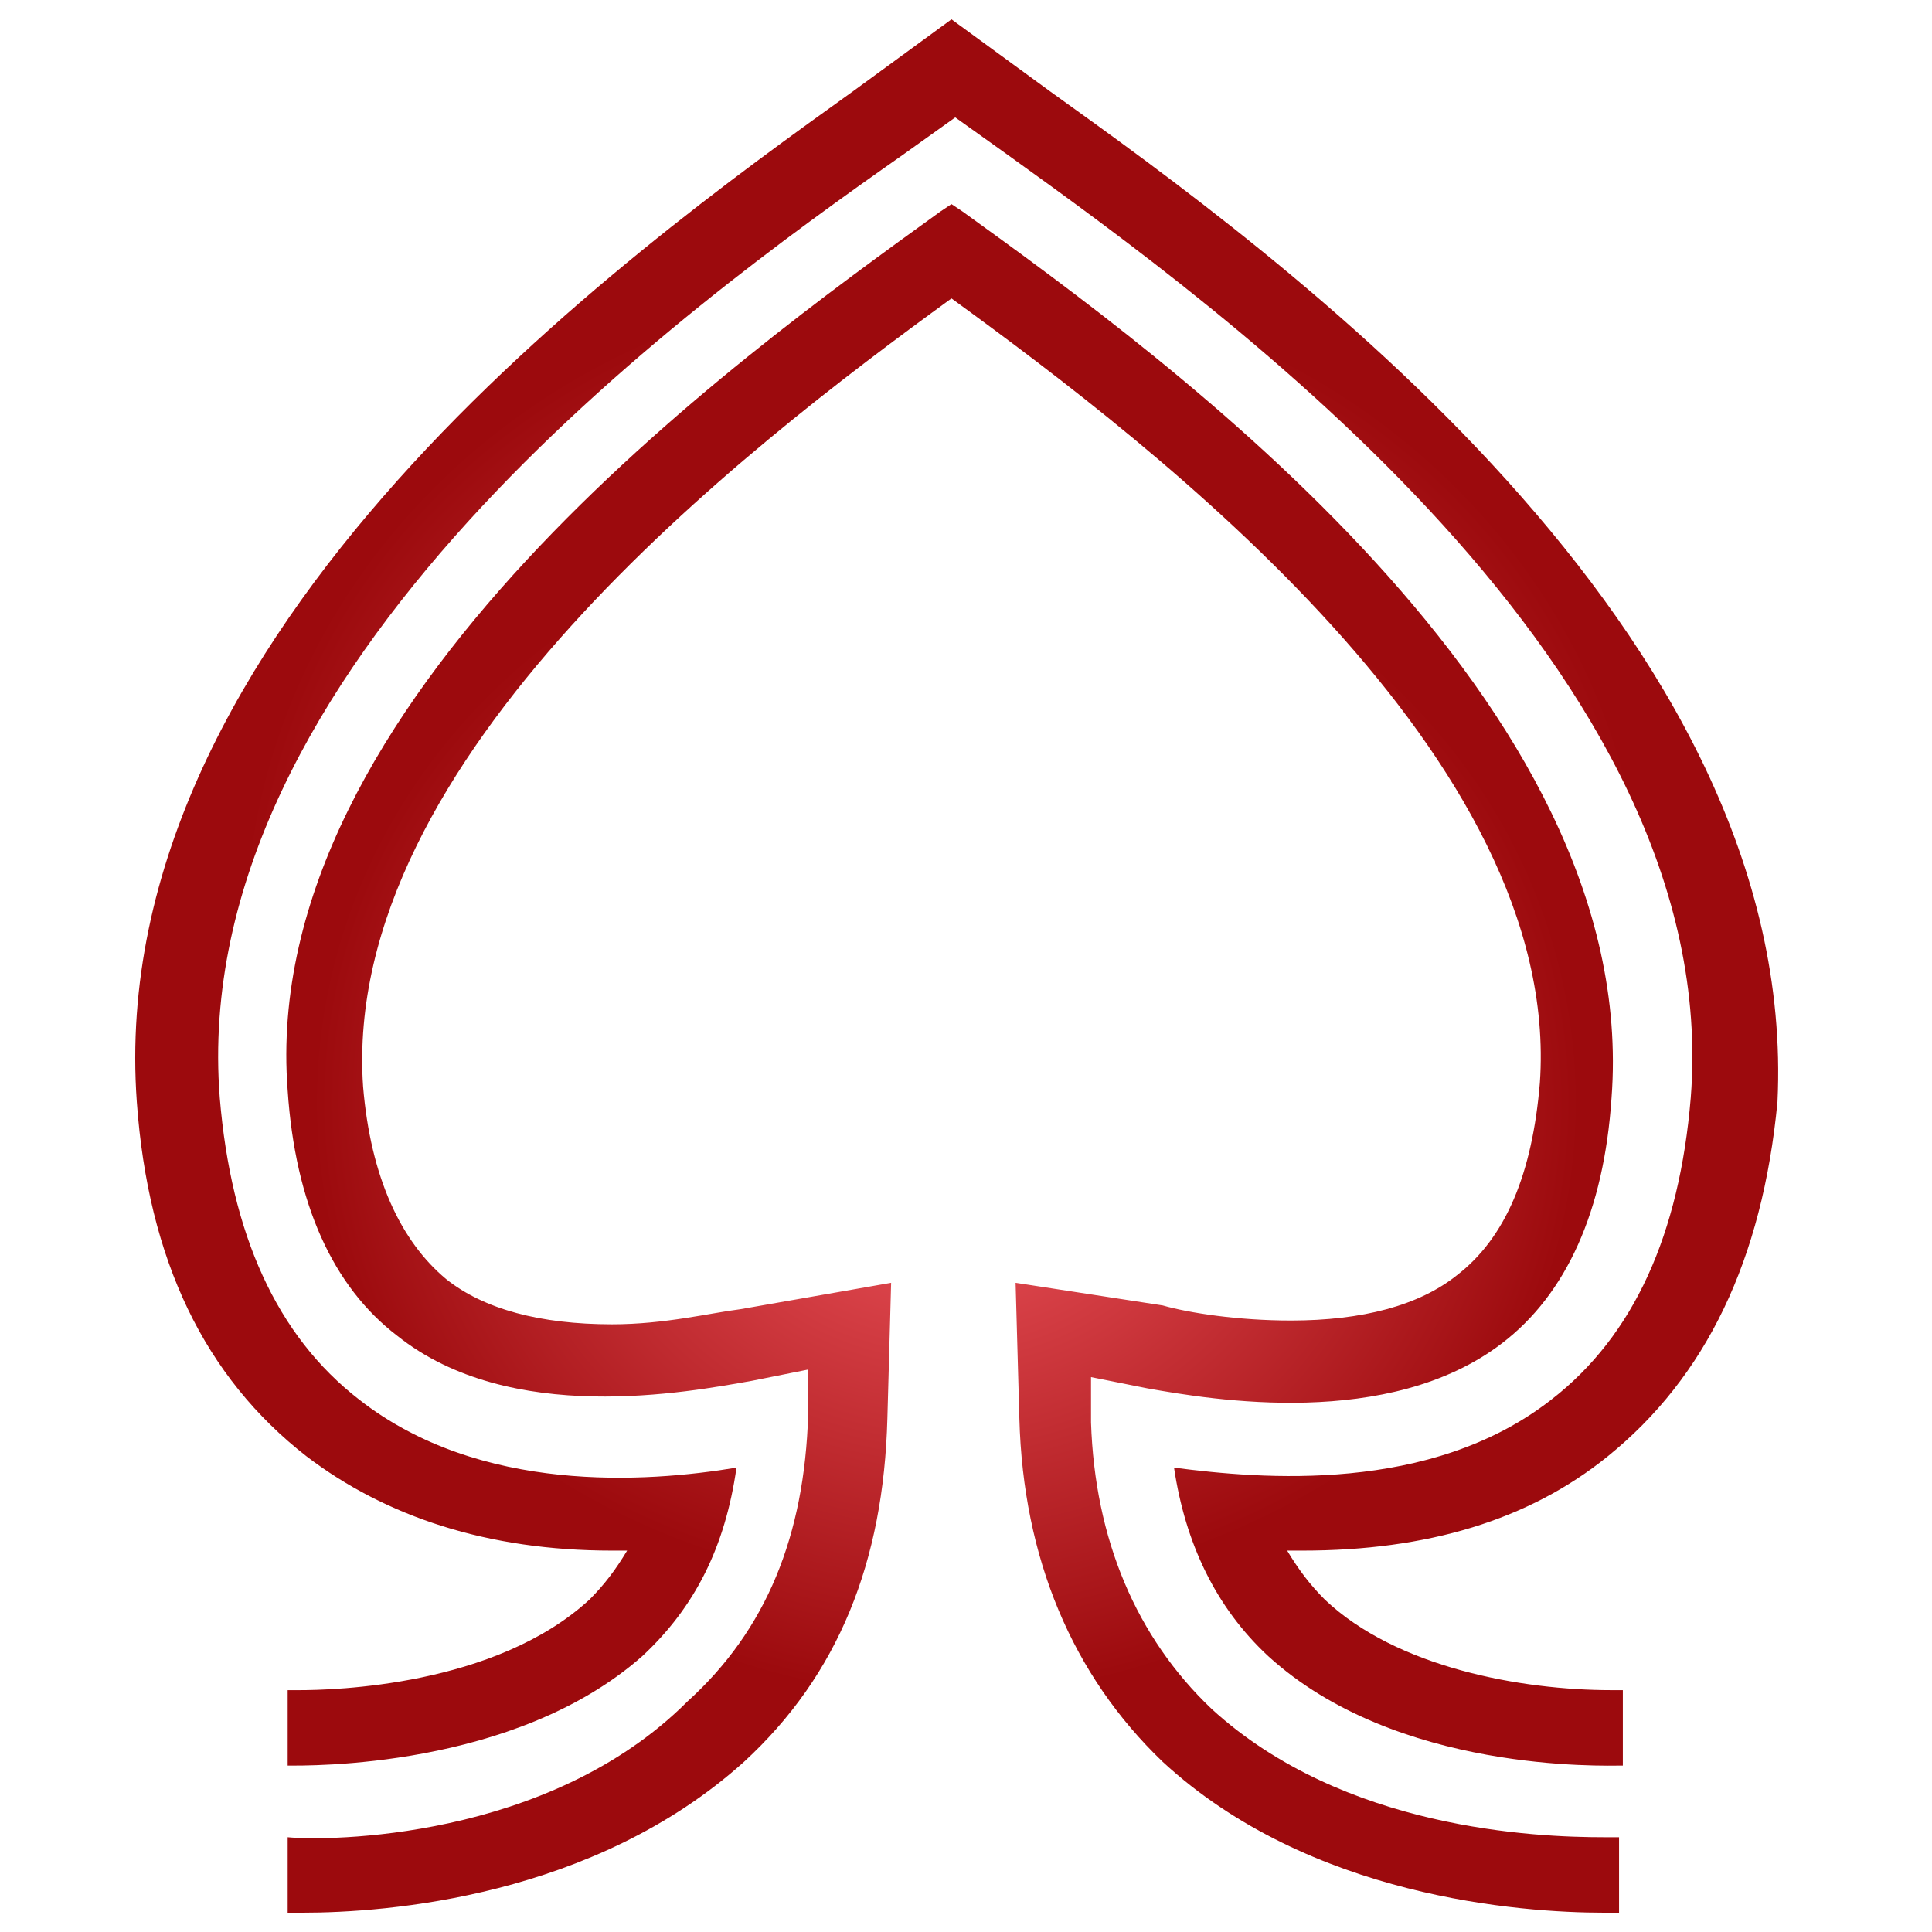 <svg width="100" height="100" viewBox="0 0 100 100" fill="none" xmlns="http://www.w3.org/2000/svg">
<path d="M62.718 88.458C58.814 84.749 56.667 79.673 56.471 73.621V71.279L59.4 71.864C62.718 72.45 71.894 74.012 77.75 69.522C81.069 66.984 83.021 62.689 83.412 56.832C84.974 36.334 60.376 18.569 49.834 10.956L49.248 10.565L48.663 10.956C38.121 18.569 13.328 36.334 14.89 56.442C15.28 62.298 17.233 66.593 20.551 69.131C26.408 73.816 35.583 72.059 38.902 71.474L41.83 70.888V73.231C41.635 79.478 39.683 84.358 35.583 88.067C28.36 95.29 16.842 95.29 14.89 95.095V99C15.085 99 15.28 99 15.671 99C19.965 99 30.703 98.219 38.511 91.191C43.392 86.701 45.734 80.844 45.93 73.426L46.125 66.398L38.316 67.765C36.754 67.96 34.412 68.546 31.679 68.546C27.97 68.546 25.041 67.765 23.089 66.203C20.746 64.251 19.185 60.932 18.794 56.247C17.623 39.263 38.511 23.255 49.248 15.446C59.986 23.255 80.874 39.263 79.703 56.051C79.312 60.737 77.946 64.055 75.408 66.008C73.456 67.569 70.527 68.35 66.818 68.35C64.085 68.35 61.547 67.96 60.181 67.569L52.567 66.398L52.762 73.426C52.958 80.649 55.495 86.701 60.181 91.191C67.794 98.219 78.727 99 83.021 99C83.412 99 83.607 99 83.802 99V95.095C83.607 95.095 83.412 95.095 83.021 95.095C79.507 95.095 69.551 94.705 62.718 88.458Z" fill="url(#paint0_radial)"/>
<path d="M54.325 4.709L49.249 1L44.173 4.709C32.46 13.104 5.324 32.626 7.081 57.028C7.667 65.227 10.595 71.279 15.866 75.379C19.966 78.502 25.237 80.259 31.679 80.259C31.874 80.259 32.265 80.259 32.46 80.259C31.874 81.235 31.289 82.016 30.508 82.797C25.627 87.287 17.233 87.482 15.476 87.482H14.89V91.386C15.866 91.386 26.603 91.582 33.241 85.725C35.974 83.187 37.536 80.064 38.121 75.964C33.436 76.745 24.846 77.331 18.599 72.45C14.305 69.132 11.962 63.861 11.376 56.833C9.619 34.578 35.583 15.837 46.711 8.028L49.444 6.076L52.177 8.028C63.304 16.032 89.269 34.773 87.512 56.833C86.926 63.861 84.583 69.132 80.289 72.45C74.042 77.331 65.257 76.55 60.767 75.964C61.352 79.868 62.914 83.187 65.647 85.725C72.285 91.777 83.022 91.386 83.998 91.386V87.482C83.998 87.482 83.802 87.482 83.412 87.482C78.727 87.482 72.285 86.311 68.575 82.797C67.795 82.016 67.209 81.235 66.623 80.259C66.819 80.259 67.209 80.259 67.404 80.259C73.846 80.259 79.117 78.697 83.217 75.379C88.293 71.279 91.221 65.227 92.002 57.028C93.173 32.626 66.038 13.104 54.325 4.709Z" fill="url(#paint1_radial)"/>
<defs>
<radialGradient id="paint0_radial" cx="0" cy="0" r="1" gradientUnits="userSpaceOnUse" gradientTransform="translate(48.986 57.058) rotate(-90) scale(30.841 32.67)">
<stop stop-color="#F55C64"/>
<stop offset="1" stop-color="#9C0A0D"/>
</radialGradient>
<radialGradient id="paint1_radial" cx="0" cy="0" r="1" gradientUnits="userSpaceOnUse" gradientTransform="translate(48.92 48.376) rotate(-90) scale(34.177 36.204)">
<stop stop-color="#F55C64"/>
<stop offset="1" stop-color="#9C0A0D"/>
</radialGradient>
</defs>
</svg>
